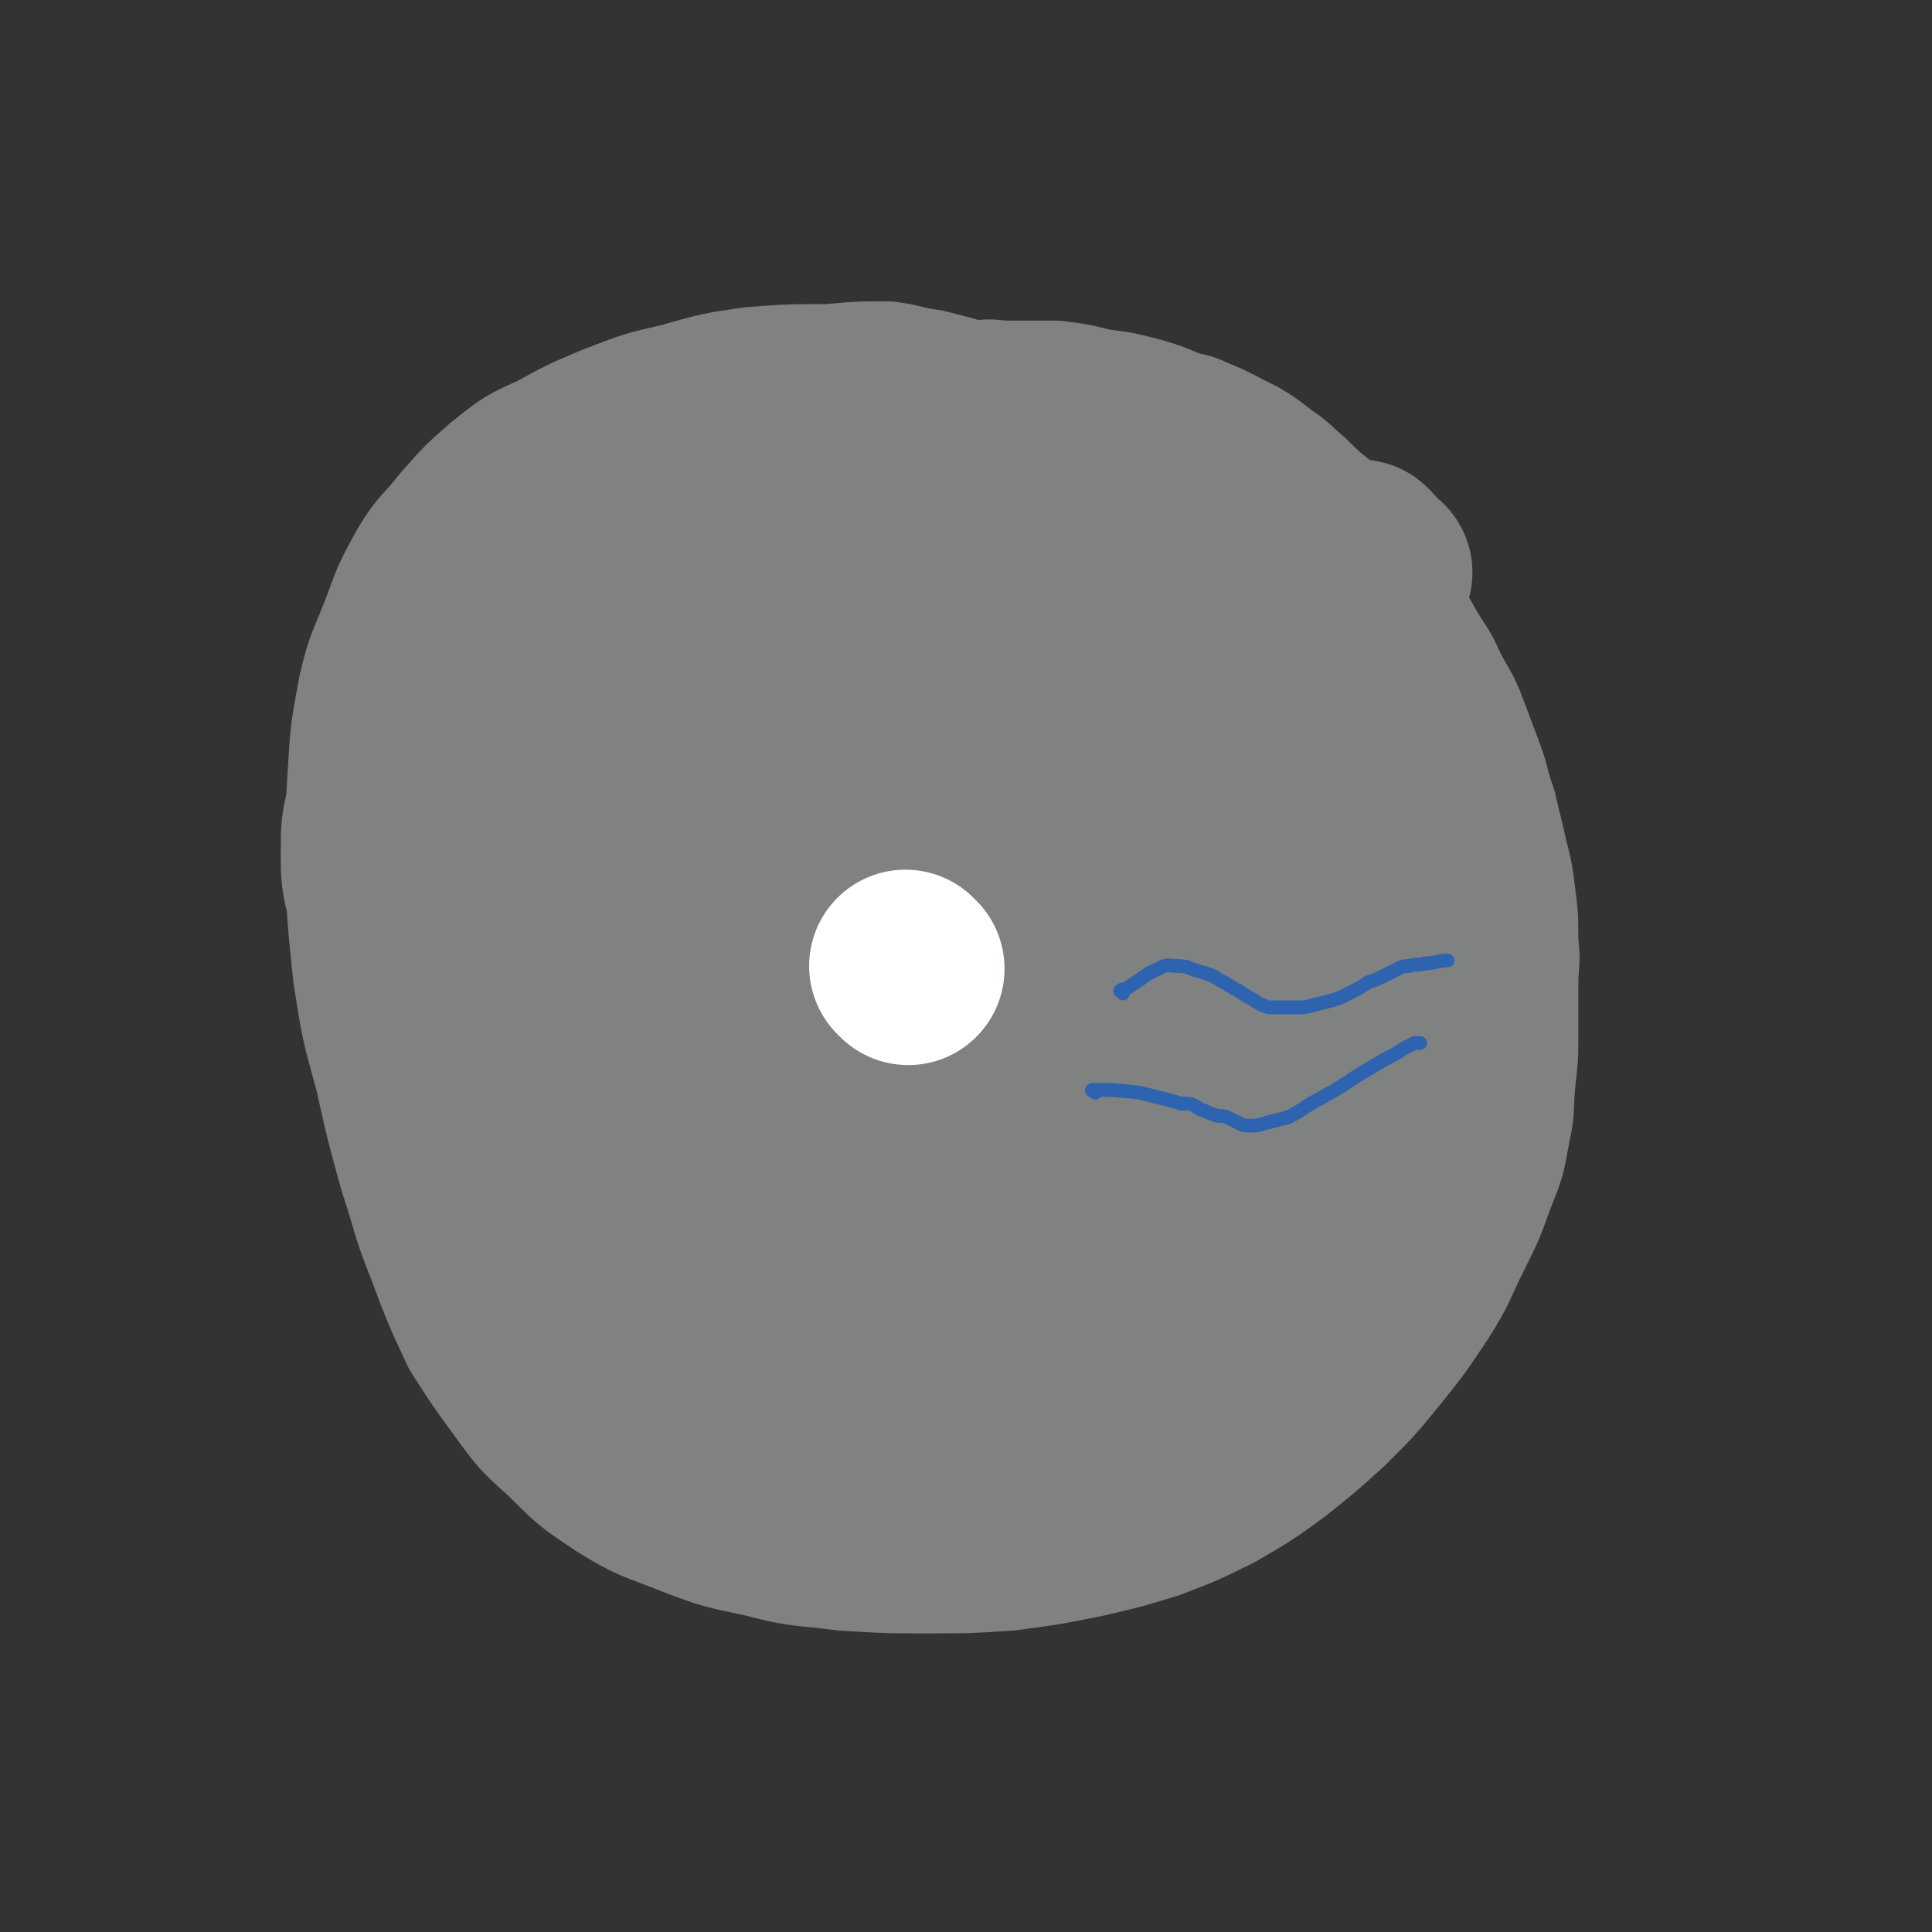 <svg viewBox='0 0 702 702' version='1.1' xmlns='http://www.w3.org/2000/svg' xmlns:xlink='http://www.w3.org/1999/xlink'><rect x="0" y="0" width="702" height="702" fill="#333333" stroke="none"/><g fill='none' stroke='#808282' stroke-width='35' stroke-linecap='round' stroke-linejoin='round'><path d='M375,141c0,0 0,0 -1,-1 -2,0 -2,0 -4,0 -8,-3 -7,-4 -16,-6 -7,-2 -7,-2 -15,-4 -8,-1 -8,-2 -16,-3 -11,0 -11,0 -22,1 -14,0 -14,0 -28,1 -14,2 -14,2 -28,6 -13,3 -13,3 -26,8 -12,5 -12,5 -23,11 -11,5 -11,5 -21,13 -8,7 -8,7 -16,16 -7,9 -8,8 -14,18 -6,11 -6,11 -10,22 -5,13 -6,13 -9,26 -3,16 -3,16 -4,32 -1,18 -1,18 -1,36 1,19 1,19 3,38 3,19 3,19 8,37 4,18 4,18 9,36 5,15 4,15 10,30 6,16 6,16 13,31 7,11 7,11 15,22 8,11 8,11 18,20 10,10 10,10 22,18 13,8 13,7 28,13 13,5 14,5 28,8 15,4 16,3 31,5 16,1 16,1 31,1 15,0 15,0 30,-1 15,-2 15,-2 30,-5 13,-3 13,-3 26,-7 13,-5 13,-5 25,-11 12,-7 12,-7 23,-15 10,-8 10,-8 20,-17 10,-10 10,-10 19,-21 8,-10 8,-10 16,-22 7,-11 6,-11 12,-23 5,-10 5,-10 9,-21 4,-10 4,-10 6,-21 2,-9 1,-9 2,-19 1,-9 1,-9 1,-18 0,-8 0,-8 0,-17 0,-8 1,-8 0,-16 0,-9 0,-9 -1,-17 -1,-8 -1,-8 -3,-16 -2,-9 -2,-8 -4,-17 -3,-8 -2,-8 -5,-16 -3,-8 -3,-8 -6,-16 -3,-8 -4,-8 -8,-16 -3,-7 -4,-7 -8,-14 -4,-7 -4,-7 -8,-15 -3,-6 -3,-6 -8,-13 -3,-6 -3,-6 -8,-12 -4,-5 -5,-4 -10,-9 -5,-4 -5,-4 -10,-9 -6,-5 -5,-5 -11,-9 -5,-4 -5,-4 -10,-7 -6,-3 -6,-3 -12,-6 -7,-3 -7,-3 -14,-5 -7,-3 -7,-3 -14,-5 -8,-2 -8,-2 -16,-3 -8,-2 -8,-2 -16,-3 -9,0 -9,0 -17,0 -6,0 -6,-1 -12,0 -5,1 -5,1 -9,3 -5,1 -5,2 -9,4 -4,2 -4,2 -7,4 -4,2 -4,2 -8,4 -3,1 -3,1 -6,2 -2,1 -2,1 -4,2 -2,0 -2,0 -3,0 -1,0 -1,0 -2,0 '/></g>
<g fill='none' stroke='#808282' stroke-width='70' stroke-linecap='round' stroke-linejoin='round'><path d='M413,236c0,0 -1,0 -1,-1 -1,-3 -1,-3 -2,-6 -1,-3 -2,-3 -3,-5 -1,-3 -1,-3 -2,-6 -2,-3 -2,-3 -4,-6 -3,-3 -3,-2 -6,-5 -5,-3 -4,-3 -9,-6 -5,-3 -5,-3 -11,-5 -6,-3 -6,-3 -13,-5 -6,-3 -6,-3 -12,-5 -6,-3 -6,-3 -13,-4 -5,-2 -6,-2 -12,-3 -5,-1 -5,-1 -10,-1 -7,-1 -7,0 -13,0 -7,0 -7,0 -14,1 -6,1 -6,1 -11,3 -6,3 -6,3 -11,6 -5,3 -5,2 -9,6 -5,3 -5,3 -9,7 -5,5 -5,5 -8,11 -4,6 -4,6 -7,12 -3,7 -3,7 -6,14 -3,7 -3,7 -6,15 -3,8 -3,8 -6,15 -2,8 -2,8 -4,15 -2,10 -1,10 -2,19 -2,10 -2,10 -3,20 -1,11 0,11 0,22 0,11 -1,11 0,22 1,13 1,13 3,25 1,12 1,12 4,24 2,10 3,10 7,20 4,11 3,11 8,21 5,8 5,8 10,16 6,8 6,9 12,16 7,7 7,7 14,13 6,5 6,6 14,9 7,4 7,3 15,5 6,2 6,3 13,4 8,1 8,2 15,2 7,-1 8,0 15,-2 8,-3 9,-2 16,-7 11,-8 11,-9 20,-19 13,-14 13,-15 23,-31 10,-16 10,-17 17,-35 8,-18 8,-18 12,-37 4,-19 4,-19 5,-38 1,-17 1,-17 -2,-33 -1,-14 -1,-15 -6,-28 -4,-12 -5,-12 -11,-23 -5,-9 -5,-9 -11,-18 -5,-8 -5,-8 -12,-14 -7,-6 -7,-6 -15,-10 -9,-4 -9,-5 -18,-8 -10,-2 -10,-2 -20,-2 -11,-1 -12,-1 -22,1 -12,2 -13,2 -24,8 -14,8 -15,8 -27,19 -17,16 -17,17 -30,36 -14,21 -14,22 -24,45 -9,22 -9,23 -13,46 -3,22 -3,23 -2,45 1,21 1,22 7,41 5,18 6,18 16,35 8,13 8,14 19,25 10,10 10,10 22,17 9,6 10,6 21,8 9,2 10,3 20,0 11,-3 13,-3 22,-12 14,-14 14,-15 23,-33 13,-26 13,-26 22,-54 8,-27 8,-28 10,-56 3,-27 2,-27 -1,-53 -2,-22 -3,-22 -8,-43 -5,-15 -5,-16 -12,-30 -5,-8 -5,-8 -12,-14 -4,-4 -5,-4 -11,-5 -5,0 -6,0 -11,2 -7,4 -7,5 -13,11 -9,9 -9,9 -16,21 -10,18 -11,18 -18,38 -9,24 -10,25 -14,50 -5,24 -5,25 -5,49 0,22 0,23 4,44 3,17 4,17 10,33 5,12 6,12 13,22 6,7 7,7 14,12 6,3 6,4 12,5 6,1 6,1 11,-1 6,-3 7,-3 11,-8 6,-9 7,-9 10,-20 6,-19 5,-20 8,-39 3,-25 4,-25 4,-50 0,-24 1,-24 -3,-48 -3,-21 -4,-21 -10,-42 -5,-17 -5,-17 -13,-33 -5,-9 -5,-10 -12,-17 -5,-5 -6,-5 -12,-6 -6,0 -7,0 -12,3 -6,3 -6,4 -10,10 -6,9 -6,10 -10,20 -6,15 -6,15 -9,30 -3,19 -3,19 -2,38 0,18 0,19 5,37 3,14 4,15 11,28 6,13 7,13 16,25 5,7 5,7 12,13 3,3 4,5 7,5 2,0 2,-2 3,-5 3,-14 2,-14 4,-28 3,-28 3,-28 6,-55 4,-30 5,-30 8,-60 4,-23 3,-23 6,-47 2,-13 2,-13 4,-26 1,-5 0,-5 1,-10 0,-1 0,-3 0,-2 -1,5 0,7 -1,14 -2,15 -2,15 -5,29 -6,26 -8,26 -14,53 -7,32 -7,32 -12,65 -4,22 -3,23 -4,45 -1,13 -1,13 0,25 0,7 1,7 2,13 0,2 1,3 2,4 0,0 0,-1 0,-2 -1,-7 -1,-7 -1,-15 -1,-20 -1,-20 -1,-40 -1,-31 -1,-31 -1,-62 -1,-32 0,-32 -1,-64 -1,-27 -1,-27 -3,-54 -2,-17 -1,-17 -4,-34 -2,-6 -2,-9 -5,-13 -1,-1 -2,1 -3,3 -3,3 -3,4 -4,8 -3,9 -2,9 -5,19 -6,18 -6,18 -12,36 -9,26 -11,26 -19,52 -8,23 -8,23 -14,46 -5,17 -4,17 -8,34 -3,11 -3,11 -6,22 -2,6 -2,7 -4,13 -1,3 0,3 -2,5 -2,1 -2,1 -4,1 -3,-1 -3,-1 -5,-2 -4,-4 -4,-5 -7,-10 -5,-7 -4,-7 -9,-14 -5,-10 -5,-10 -10,-20 -6,-10 -6,-9 -12,-19 -6,-10 -6,-10 -12,-21 -5,-8 -6,-8 -11,-17 -3,-7 -4,-7 -6,-15 -2,-8 -2,-8 -2,-16 0,-9 0,-9 2,-17 2,-10 2,-10 7,-20 4,-10 4,-10 10,-20 6,-10 6,-9 13,-19 6,-9 6,-9 13,-18 6,-8 5,-8 12,-15 5,-6 5,-6 11,-11 5,-4 5,-4 10,-8 6,-5 6,-5 12,-9 5,-4 5,-4 11,-8 5,-3 6,-3 12,-5 5,-2 5,-2 10,-3 5,-1 5,-1 10,-1 5,-1 5,0 10,0 6,0 6,0 11,0 5,0 5,0 10,0 5,1 5,1 10,2 5,0 5,0 10,1 6,0 6,0 11,0 6,1 6,1 12,2 3,1 4,1 7,1 6,1 6,1 11,3 5,1 5,1 9,4 4,2 4,2 7,5 3,2 3,2 4,5 2,3 2,3 3,6 1,3 1,3 0,6 0,4 1,4 0,7 -3,4 -3,5 -7,7 -5,3 -6,3 -12,4 -7,2 -7,1 -14,1 -8,1 -8,1 -16,2 -8,0 -8,0 -17,0 -9,1 -9,0 -18,2 -9,1 -9,1 -18,4 -9,2 -9,3 -17,7 -8,3 -8,4 -15,8 -8,5 -8,5 -15,10 -7,6 -7,6 -13,12 -6,6 -6,5 -12,12 -6,5 -6,6 -10,12 -4,5 -4,5 -8,10 -3,5 -2,5 -5,10 -2,3 -2,3 -4,6 -1,1 -1,2 -3,3 -1,0 -1,0 -2,-1 -1,-1 -1,-1 -1,-3 -1,-3 -1,-3 -2,-6 0,-3 0,-3 0,-6 0,-5 -1,-5 0,-10 2,-5 2,-5 5,-10 2,-5 2,-5 6,-10 4,-7 4,-7 10,-13 8,-8 9,-7 18,-14 12,-10 12,-10 25,-18 16,-10 16,-11 33,-20 17,-9 17,-8 35,-16 14,-6 14,-7 29,-12 11,-4 11,-4 23,-6 10,-2 10,-2 20,-3 7,-1 7,-1 15,-1 6,0 7,0 13,0 6,1 6,1 12,2 5,1 5,1 10,2 4,2 5,2 9,4 4,3 4,3 8,7 4,3 4,3 7,7 4,5 4,5 7,11 3,7 3,7 5,14 3,8 3,8 6,15 3,7 2,7 5,15 2,8 2,8 5,16 2,8 2,8 4,16 2,8 2,8 4,16 2,8 2,8 4,16 2,7 2,7 3,15 2,7 2,7 4,15 1,8 0,8 2,16 1,7 2,7 3,14 1,7 0,7 1,13 0,7 0,7 0,13 0,7 0,7 0,14 0,6 1,6 0,12 0,6 0,6 -1,12 -2,7 -1,7 -4,14 -2,5 -2,5 -5,10 -3,6 -3,6 -6,11 -3,5 -4,5 -7,9 -3,4 -3,4 -7,8 -3,4 -3,5 -8,8 -4,3 -4,3 -9,6 -5,3 -4,3 -9,6 -5,3 -5,3 -10,6 -5,2 -5,2 -9,5 -4,3 -4,3 -8,5 -5,3 -5,3 -9,5 -5,3 -5,3 -10,5 -5,2 -5,2 -10,4 -6,2 -6,2 -13,4 -6,1 -7,1 -13,2 -6,1 -6,2 -12,3 -5,1 -5,1 -10,2 -5,1 -5,0 -9,1 -4,0 -4,0 -8,0 -3,-1 -3,0 -5,-1 -1,0 -2,0 -2,-1 -1,0 -1,-1 0,-1 2,-2 2,-2 4,-3 3,-2 3,-2 6,-4 3,-2 2,-3 6,-4 4,-2 4,-2 9,-2 6,-1 6,-1 12,-1 6,-1 6,0 12,0 6,0 6,0 12,0 7,0 7,0 13,0 6,-1 7,-1 12,-2 7,-2 7,-2 13,-5 7,-3 7,-4 13,-8 5,-5 6,-5 10,-10 4,-4 4,-5 7,-9 2,-4 2,-4 4,-8 2,-3 2,-3 3,-5 0,-2 0,-2 0,-4 0,-1 0,-1 0,-2 0,-1 0,-1 0,-1 0,0 0,0 0,0 0,1 0,2 0,1 1,-6 1,-7 2,-13 1,-6 0,-6 1,-12 1,-7 1,-7 3,-13 1,-7 2,-7 3,-15 1,-7 0,-7 0,-15 1,-8 1,-8 1,-17 1,-8 0,-8 0,-17 0,-9 0,-9 0,-19 0,-9 0,-9 0,-18 0,-7 0,-7 0,-15 0,-6 0,-6 0,-13 0,-4 0,-4 0,-9 0,-2 0,-2 0,-3 0,-1 1,-3 0,-2 -1,0 -1,1 -3,3 -3,5 -3,4 -5,9 -3,6 -2,7 -5,13 -2,6 -2,6 -4,13 -2,7 -2,7 -4,14 -2,9 -2,9 -3,17 -1,9 -1,9 -2,18 0,8 0,8 1,17 0,7 0,7 1,15 2,5 2,5 4,11 2,2 2,2 5,5 1,0 1,0 2,1 1,0 1,0 2,-1 2,-3 2,-3 3,-8 1,-10 1,-10 1,-20 1,-14 1,-14 -1,-27 -1,-15 -1,-15 -4,-30 -3,-13 -3,-13 -7,-26 -3,-12 -3,-12 -6,-24 -3,-8 -3,-8 -6,-17 -2,-7 -2,-7 -5,-13 -1,-4 -1,-4 -2,-8 -1,-3 -1,-3 -1,-6 0,-2 0,-2 1,-4 1,-3 1,-2 3,-5 1,-2 1,-2 3,-4 1,-1 2,-1 3,-2 2,-1 2,-1 4,-2 2,0 2,0 3,0 2,0 2,0 4,0 3,0 3,0 5,1 3,1 3,0 5,2 4,2 3,2 6,5 5,5 6,4 10,9 5,6 5,6 9,13 5,6 5,6 10,13 4,8 4,8 8,15 4,8 4,8 7,16 3,7 4,7 7,14 3,6 2,6 5,13 2,6 2,6 4,13 2,5 3,5 4,11 2,5 2,5 3,10 0,3 0,3 0,6 0,2 0,2 0,5 0,1 0,1 0,2 -1,1 -1,2 -2,2 -1,0 -2,0 -3,-1 -2,-2 -2,-2 -3,-5 -1,-3 -1,-4 -2,-8 -2,-6 -1,-7 -2,-14 -1,-9 -1,-9 -2,-17 -1,-11 -1,-11 -3,-22 -1,-13 -1,-13 -3,-26 -3,-14 -3,-14 -7,-28 -3,-12 -3,-12 -6,-25 -2,-8 -3,-8 -5,-16 -1,-4 0,-5 -1,-9 -1,-1 -1,-2 -1,-3 0,0 0,1 1,1 2,3 3,4 5,5 '/></g>
<g fill='none' stroke='#FFFFFF' stroke-width='70' stroke-linecap='round' stroke-linejoin='round'><path d='M330,352c0,0 -1,-1 -1,-1 '/></g>
<g fill='none' stroke='#2D63AF' stroke-width='5' stroke-linecap='round' stroke-linejoin='round'><path d='M408,361c0,0 -1,-1 -1,-1 1,-1 2,0 4,-2 5,-3 5,-4 10,-6 3,-2 4,-1 7,-1 4,0 4,1 8,2 3,1 4,1 7,3 4,2 3,2 7,4 3,2 3,2 5,3 3,2 3,2 6,3 3,0 3,0 6,0 4,0 4,0 7,0 4,-1 4,-1 8,-2 4,-1 4,-1 8,-3 4,-2 4,-2 7,-4 3,-1 3,-1 7,-3 2,-1 2,-1 4,-2 2,-1 2,-1 4,-1 3,-1 3,0 6,-1 4,0 4,-1 8,-1 '/><path d='M398,397c0,0 -2,-1 -1,-1 7,0 8,0 17,1 4,1 4,1 8,2 4,1 4,1 7,2 4,0 4,0 7,2 3,1 2,1 5,2 2,1 3,0 5,1 2,1 2,1 4,2 2,1 2,1 4,1 3,0 3,0 6,-1 4,-1 4,-1 8,-2 6,-3 6,-4 12,-7 7,-4 7,-4 13,-8 5,-3 5,-3 10,-6 4,-2 4,-2 7,-4 2,-1 2,-1 4,-2 1,0 1,0 2,0 0,0 0,0 0,0 '/></g>
</svg>